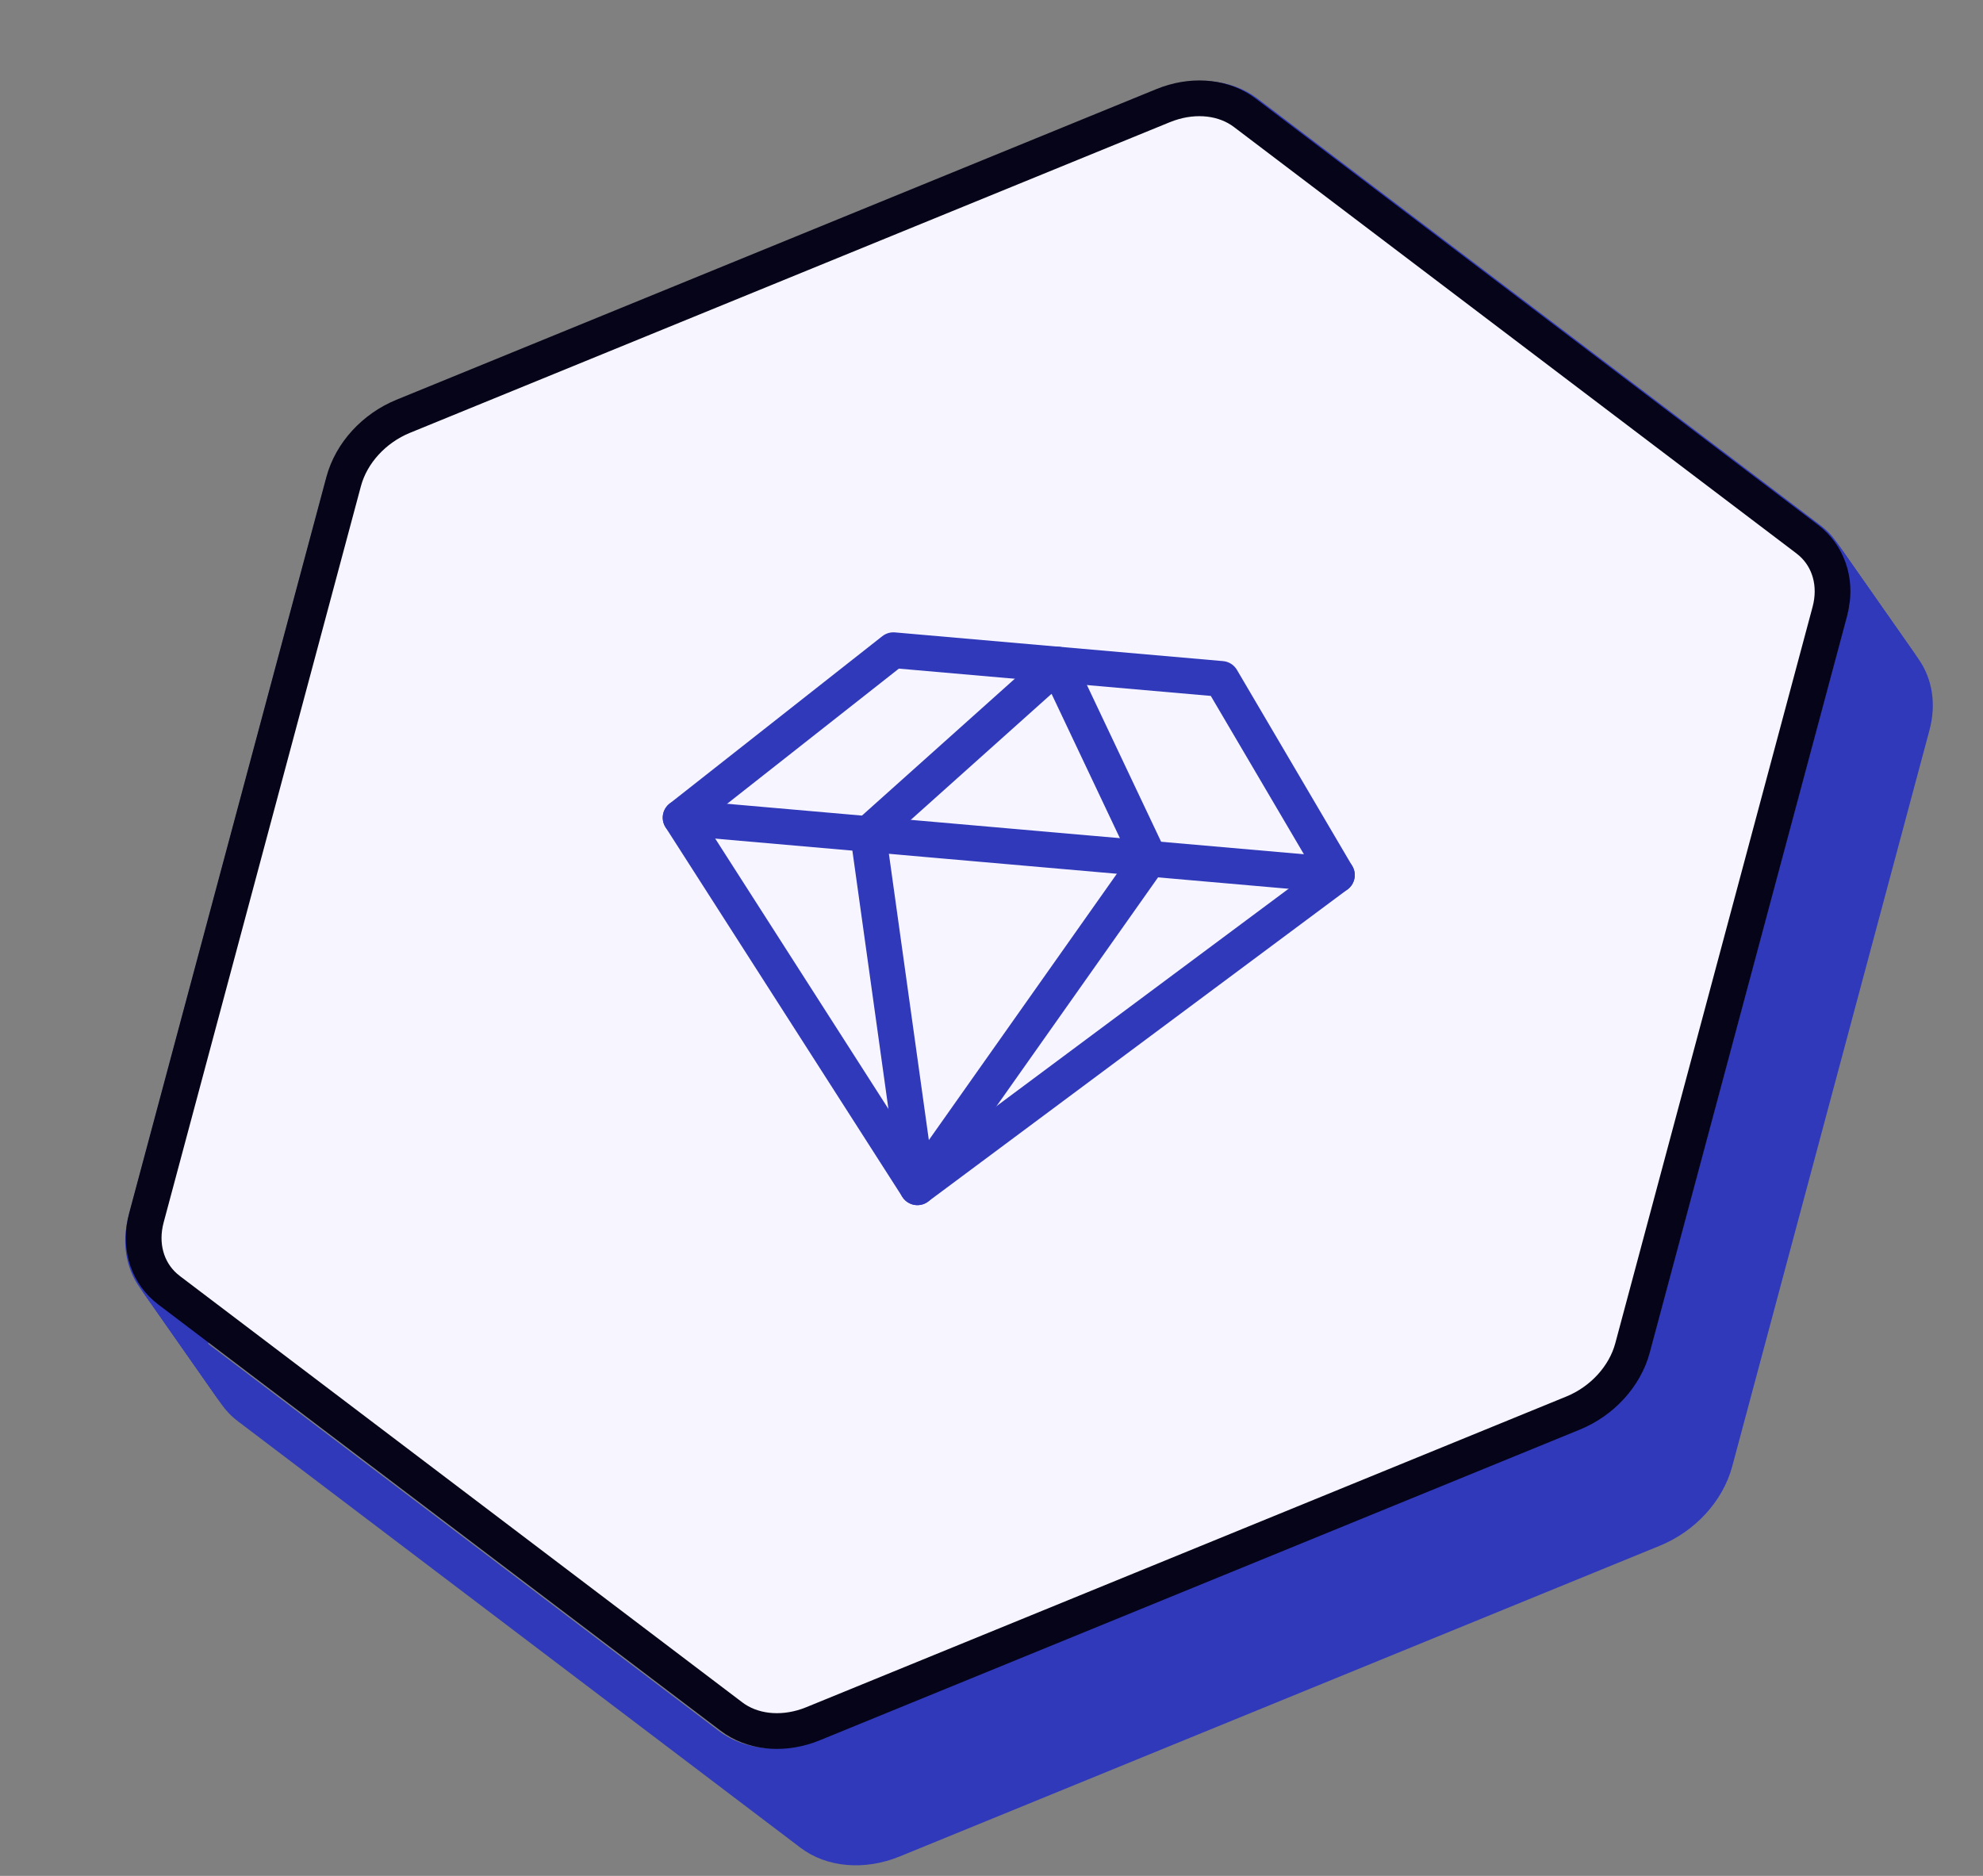 <?xml version="1.0" encoding="utf-8"?>
<svg xmlns="http://www.w3.org/2000/svg" fill="none" height="105" viewBox="0 0 111 105" width="111">
<rect x="0" y="0" width="111" height="105" fill="#808080" stroke="none"/>
<path clip-rule="evenodd" d="M7.803 72.041C8.057 72.405 8.37 72.731 8.738 73.01L40.228 96.879C41.69 97.987 43.806 98.172 45.782 97.365L88.327 79.973C90.315 79.161 91.86 77.468 92.378 75.533L103.423 34.315C103.811 32.864 103.578 31.444 102.817 30.354L107.4 36.9C108.162 37.99 108.395 39.41 108.006 40.861L96.962 82.079C96.444 84.014 94.899 85.707 92.911 86.519L50.365 103.911C48.389 104.718 46.274 104.533 44.811 103.425L13.321 79.556C12.953 79.277 12.641 78.951 12.387 78.588L7.803 72.041Z" fill="#2F39BA" fill-rule="evenodd"/>
<path clip-rule="evenodd" d="M102.815 30.354C102.561 29.991 102.249 29.664 101.881 29.386L70.391 5.517C68.928 4.408 66.813 4.223 64.837 5.031L22.291 22.422C20.303 23.235 18.758 24.928 18.24 26.862L7.195 68.081C6.807 69.532 7.04 70.952 7.802 72.041L12.385 78.588C11.623 77.498 11.39 76.078 11.779 74.627L22.823 33.408C23.342 31.474 24.887 29.781 26.875 28.968L69.42 11.577C71.397 10.769 73.511 10.954 74.974 12.063L106.464 35.932C106.832 36.211 107.145 36.537 107.399 36.9L102.815 30.354Z" fill="#2F39BA" fill-rule="evenodd"/>
<path d="M69.672 6.31C68.546 5.457 66.949 5.27 65.416 5.797L65.111 5.911L22.565 23.303C20.933 23.971 19.664 25.361 19.238 26.949L8.194 68.168C7.795 69.657 8.194 71.107 9.241 72.037L9.459 72.216L40.949 96.085C42.075 96.938 43.672 97.126 45.205 96.599L45.51 96.484L88.056 79.093C89.688 78.426 90.957 77.034 91.383 75.446L102.427 34.227C102.826 32.738 102.427 31.289 101.38 30.359L101.162 30.18L69.672 6.31Z" fill="#F7F5FF" stroke="#060419" stroke-width="2"/>
<g clip-path="url(#clip0_2040_5892)">
<path d="M50.008 36.394L68.376 38.001L74.833 48.981L51.352 66.456L38.097 45.767L50.008 36.394Z" stroke="#2F39BA" stroke-linecap="round" stroke-linejoin="round" stroke-width="2"/>
<path d="M64.337 48.063L51.352 66.456L48.593 46.685L59.192 37.197L64.337 48.063Z" stroke="#2F39BA" stroke-linecap="round" stroke-linejoin="round" stroke-width="2"/>
<path d="M38.098 45.767L74.834 48.981" stroke="#2F39BA" stroke-linecap="round" stroke-linejoin="round" stroke-width="2"/>
</g>
<defs>
<clipPath id="clip0_2040_5892">
<rect fill="white" height="42.144" transform="matrix(0.996 0.087 -0.259 0.966 39.906 29)" width="42.144"/>
</clipPath>
</defs>
</svg>
